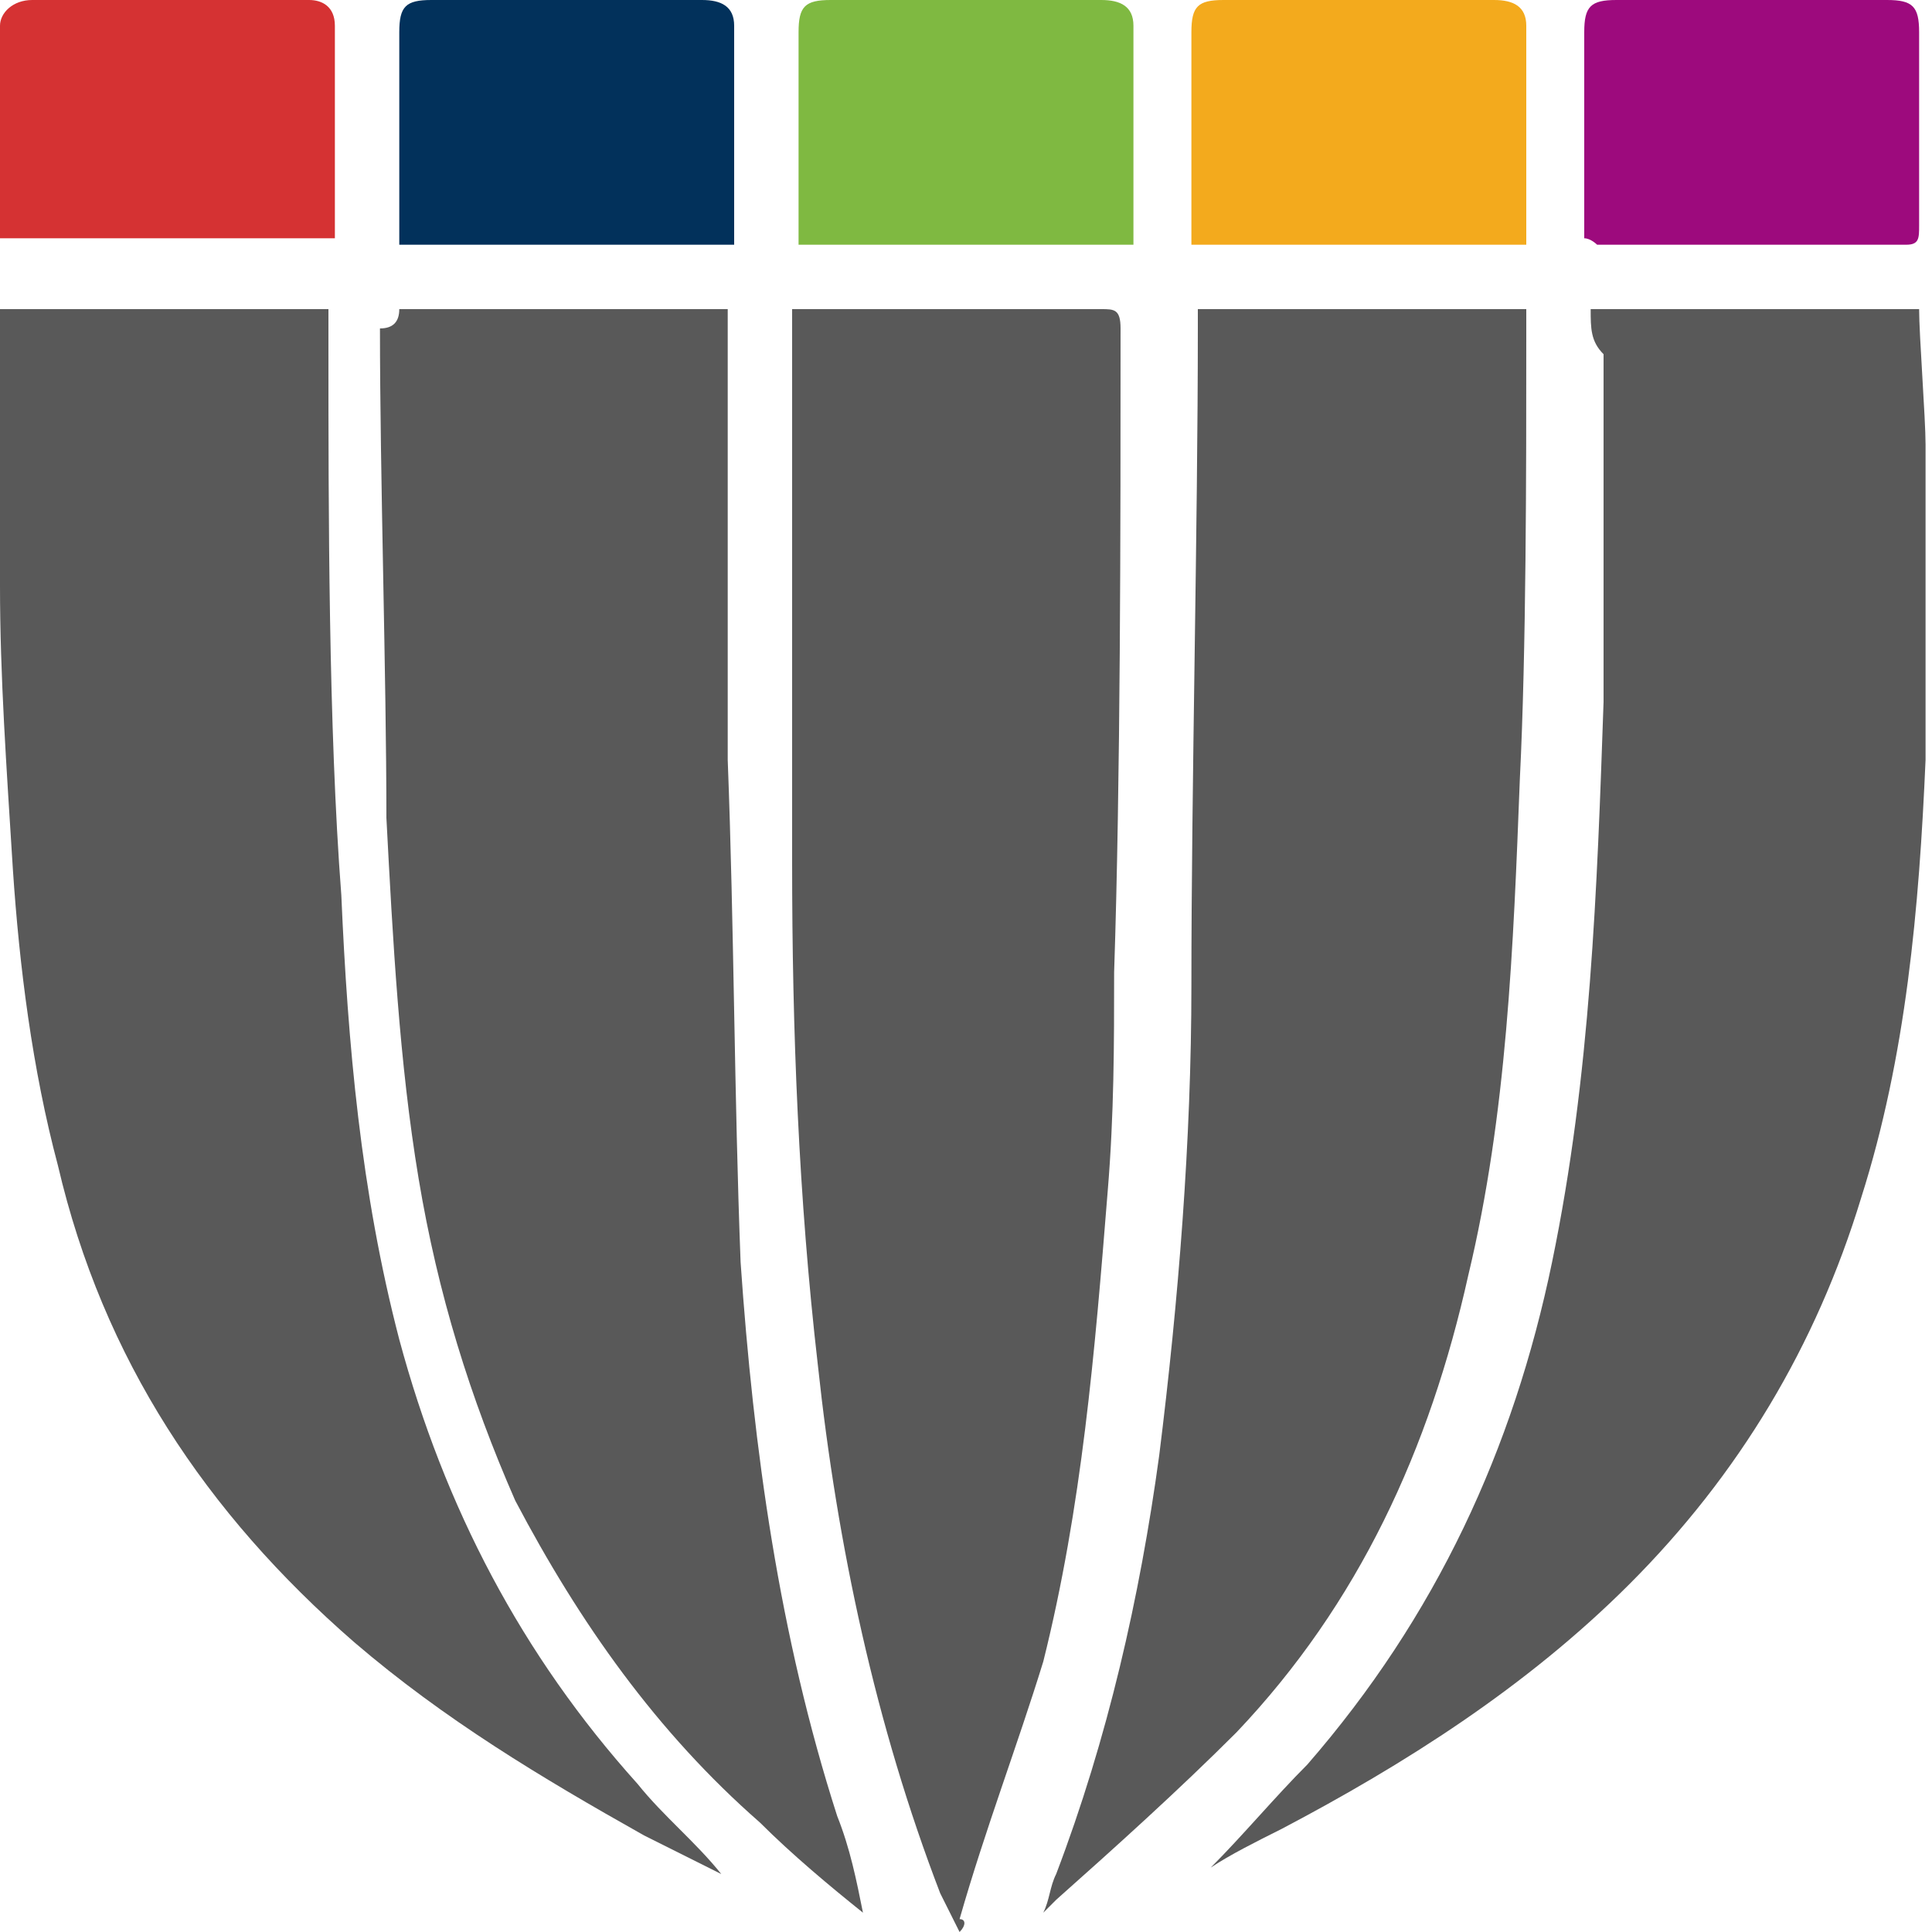 <?xml version="1.0" encoding="utf-8"?>
<!-- Generator: Adobe Illustrator 24.2.3, SVG Export Plug-In . SVG Version: 6.00 Build 0)  -->
<svg version="1.1" id="Layer_1" xmlns="http://www.w3.org/2000/svg" xmlns:xlink="http://www.w3.org/1999/xlink" x="0px" y="0px"
	 viewBox="0 0 30 30" style="enable-background:new 0 0 30 30;" xml:space="preserve">
<style type="text/css">
	.st0{fill:#595959;}
	.st1{fill:#02315B;}
	.st2{fill:#9D0A7D;}
	.st3{fill:#D53233;}
	.st4{fill:#7FB941;}
	.st5{fill:#F3AA1D;}
</style>
<path class="st0" d="M23.7,4.8c0,0.2,0,0.3,0,0.5c0,2,0,4.8-0.1,6.8c-0.1,2.6-0.2,5.2-0.8,7.7c-0.6,2.7-1.7,5.1-3.6,7.1
	c-0.9,0.9-1.9,1.8-2.8,2.6c0,0-0.1,0.1-0.2,0.2c0.1-0.2,0.1-0.4,0.2-0.6c0.8-2.1,1.3-4.3,1.6-6.5c0.3-2.4,0.5-4.9,0.5-7.3
	c0-3.1,0.1-7.1,0.1-10.2c0-0.1,0-0.2,0-0.3C20.2,4.8,21.9,4.8,23.7,4.8z"/>
<path class="st0" d="M6.2,4.8c1.7,0,3.4,0,5.1,0c0,0.1,0,0.3,0,0.4c0,1.9,0,4.7,0,6.6c0.1,2.6,0.1,5.2,0.2,7.8
	c0.2,2.9,0.6,5.8,1.5,8.6c0.2,0.5,0.3,1,0.4,1.5c-0.5-0.4-1.1-0.9-1.6-1.4c-1.6-1.4-2.8-3.1-3.8-5c-0.7-1.6-1.2-3.2-1.5-5
	c-0.3-1.8-0.4-3.7-0.5-5.6c0-2.2-0.1-5.3-0.1-7.6C6.1,5.1,6.2,5,6.2,4.8z"/>
<path class="st1" d="M11.4,3.8c-1.8,0-3.5,0-5.2,0c0-0.3,0-0.6,0-0.9c0-0.8,0-1.6,0-2.4C6.2,0.1,6.3,0,6.7,0c1.4,0,2.8,0,4.2,0
	c0.3,0,0.5,0.1,0.5,0.4C11.4,1.5,11.4,2.6,11.4,3.8z"/>
<path class="st0" d="M14.9,30c-0.1-0.2-0.2-0.4-0.3-0.6c-1-2.6-1.6-5.4-1.9-8.2c-0.3-2.6-0.4-5.2-0.4-7.8c0-2.4,0-5.7,0-8.1
	c0-0.2,0-0.3,0-0.5c0.1,0,0.2,0,0.3,0c1.5,0,3,0,4.5,0c0.2,0,0.3,0,0.3,0.3c0,3.1,0,7-0.1,10c0,1.1,0,2.2-0.1,3.4
	c-0.2,2.5-0.4,4.9-1,7.3c-0.4,1.3-0.9,2.6-1.3,4C15,29.8,15,29.9,14.9,30z"/>
<path class="st0" d="M24.7,4.8c1.7,0,3.4,0,5.1,0c0,0.4,0.1,1.7,0.1,2.1c0,0.7,0,1.5,0,2.2c0,0.9,0,1.8,0,2.7
	c-0.1,2.3-0.3,4.6-1,6.8c-0.7,2.3-1.9,4.3-3.6,6c-1.6,1.6-3.5,2.8-5.4,3.8c-0.4,0.2-0.8,0.4-1.1,0.6c0.5-0.5,1-1.1,1.5-1.6
	c2-2.3,3.2-4.9,3.8-7.8c0.6-2.9,0.7-5.8,0.8-8.7c0-1.5,0-3.9,0-5.4C24.7,5.3,24.7,5.1,24.7,4.8z"/>
<path class="st0" d="M0,4.8c1.7,0,3.4,0,5.1,0c0,0.2,0,0.4,0,0.6c0,2.5,0,5.9,0.2,8.5c0.1,2.3,0.3,4.6,0.9,6.9
	c0.7,2.6,1.9,4.9,3.7,6.9c0.4,0.5,0.9,0.9,1.3,1.4c-0.4-0.2-0.8-0.4-1.2-0.6c-1.6-0.9-3.1-1.8-4.5-3c-2.3-2-3.9-4.4-4.6-7.4
	c-0.4-1.5-0.6-3.1-0.7-4.6C0.1,11.9,0,10.5,0,9.1C0,7.9,0,6,0,4.8z"/>
<path class="st2" d="M24.6,3.7c0-0.4,0-0.9,0-1.3c0-0.6,0-1.2,0-1.9c0-0.4,0.1-0.5,0.5-0.5c1.4,0,2.8,0,4.2,0c0.4,0,0.5,0.1,0.5,0.5
	c0,1,0,2,0,3c0,0.2,0,0.3-0.2,0.3c-1.6,0-3.2,0-4.8,0C24.8,3.8,24.7,3.7,24.6,3.7z"/>
<path class="st3" d="M0,3.7c0-1.1,0-2.2,0-3.3C0,0.2,0.2,0,0.5,0c1.4,0,2.9,0,4.3,0C5,0,5.2,0.1,5.2,0.4c0,1.1,0,2.2,0,3.3
	C3.4,3.7,1.8,3.7,0,3.7z"/>
<path class="st4" d="M17.6,3.8c-1.8,0-3.5,0-5.2,0c0-0.3,0-0.6,0-0.9c0-0.8,0-1.6,0-2.4c0-0.4,0.1-0.5,0.5-0.5c1.4,0,2.8,0,4.2,0
	c0.3,0,0.5,0.1,0.5,0.4C17.6,1.5,17.6,2.6,17.6,3.8z"/>
<path class="st5" d="M23.7,3.8c-1.8,0-3.5,0-5.2,0c0-0.3,0-0.6,0-0.9c0-0.8,0-1.6,0-2.4C18.5,0.1,18.6,0,19,0c1.4,0,2.8,0,4.2,0
	c0.3,0,0.5,0.1,0.5,0.4C23.7,1.5,23.7,2.6,23.7,3.8z"/>
</svg>
